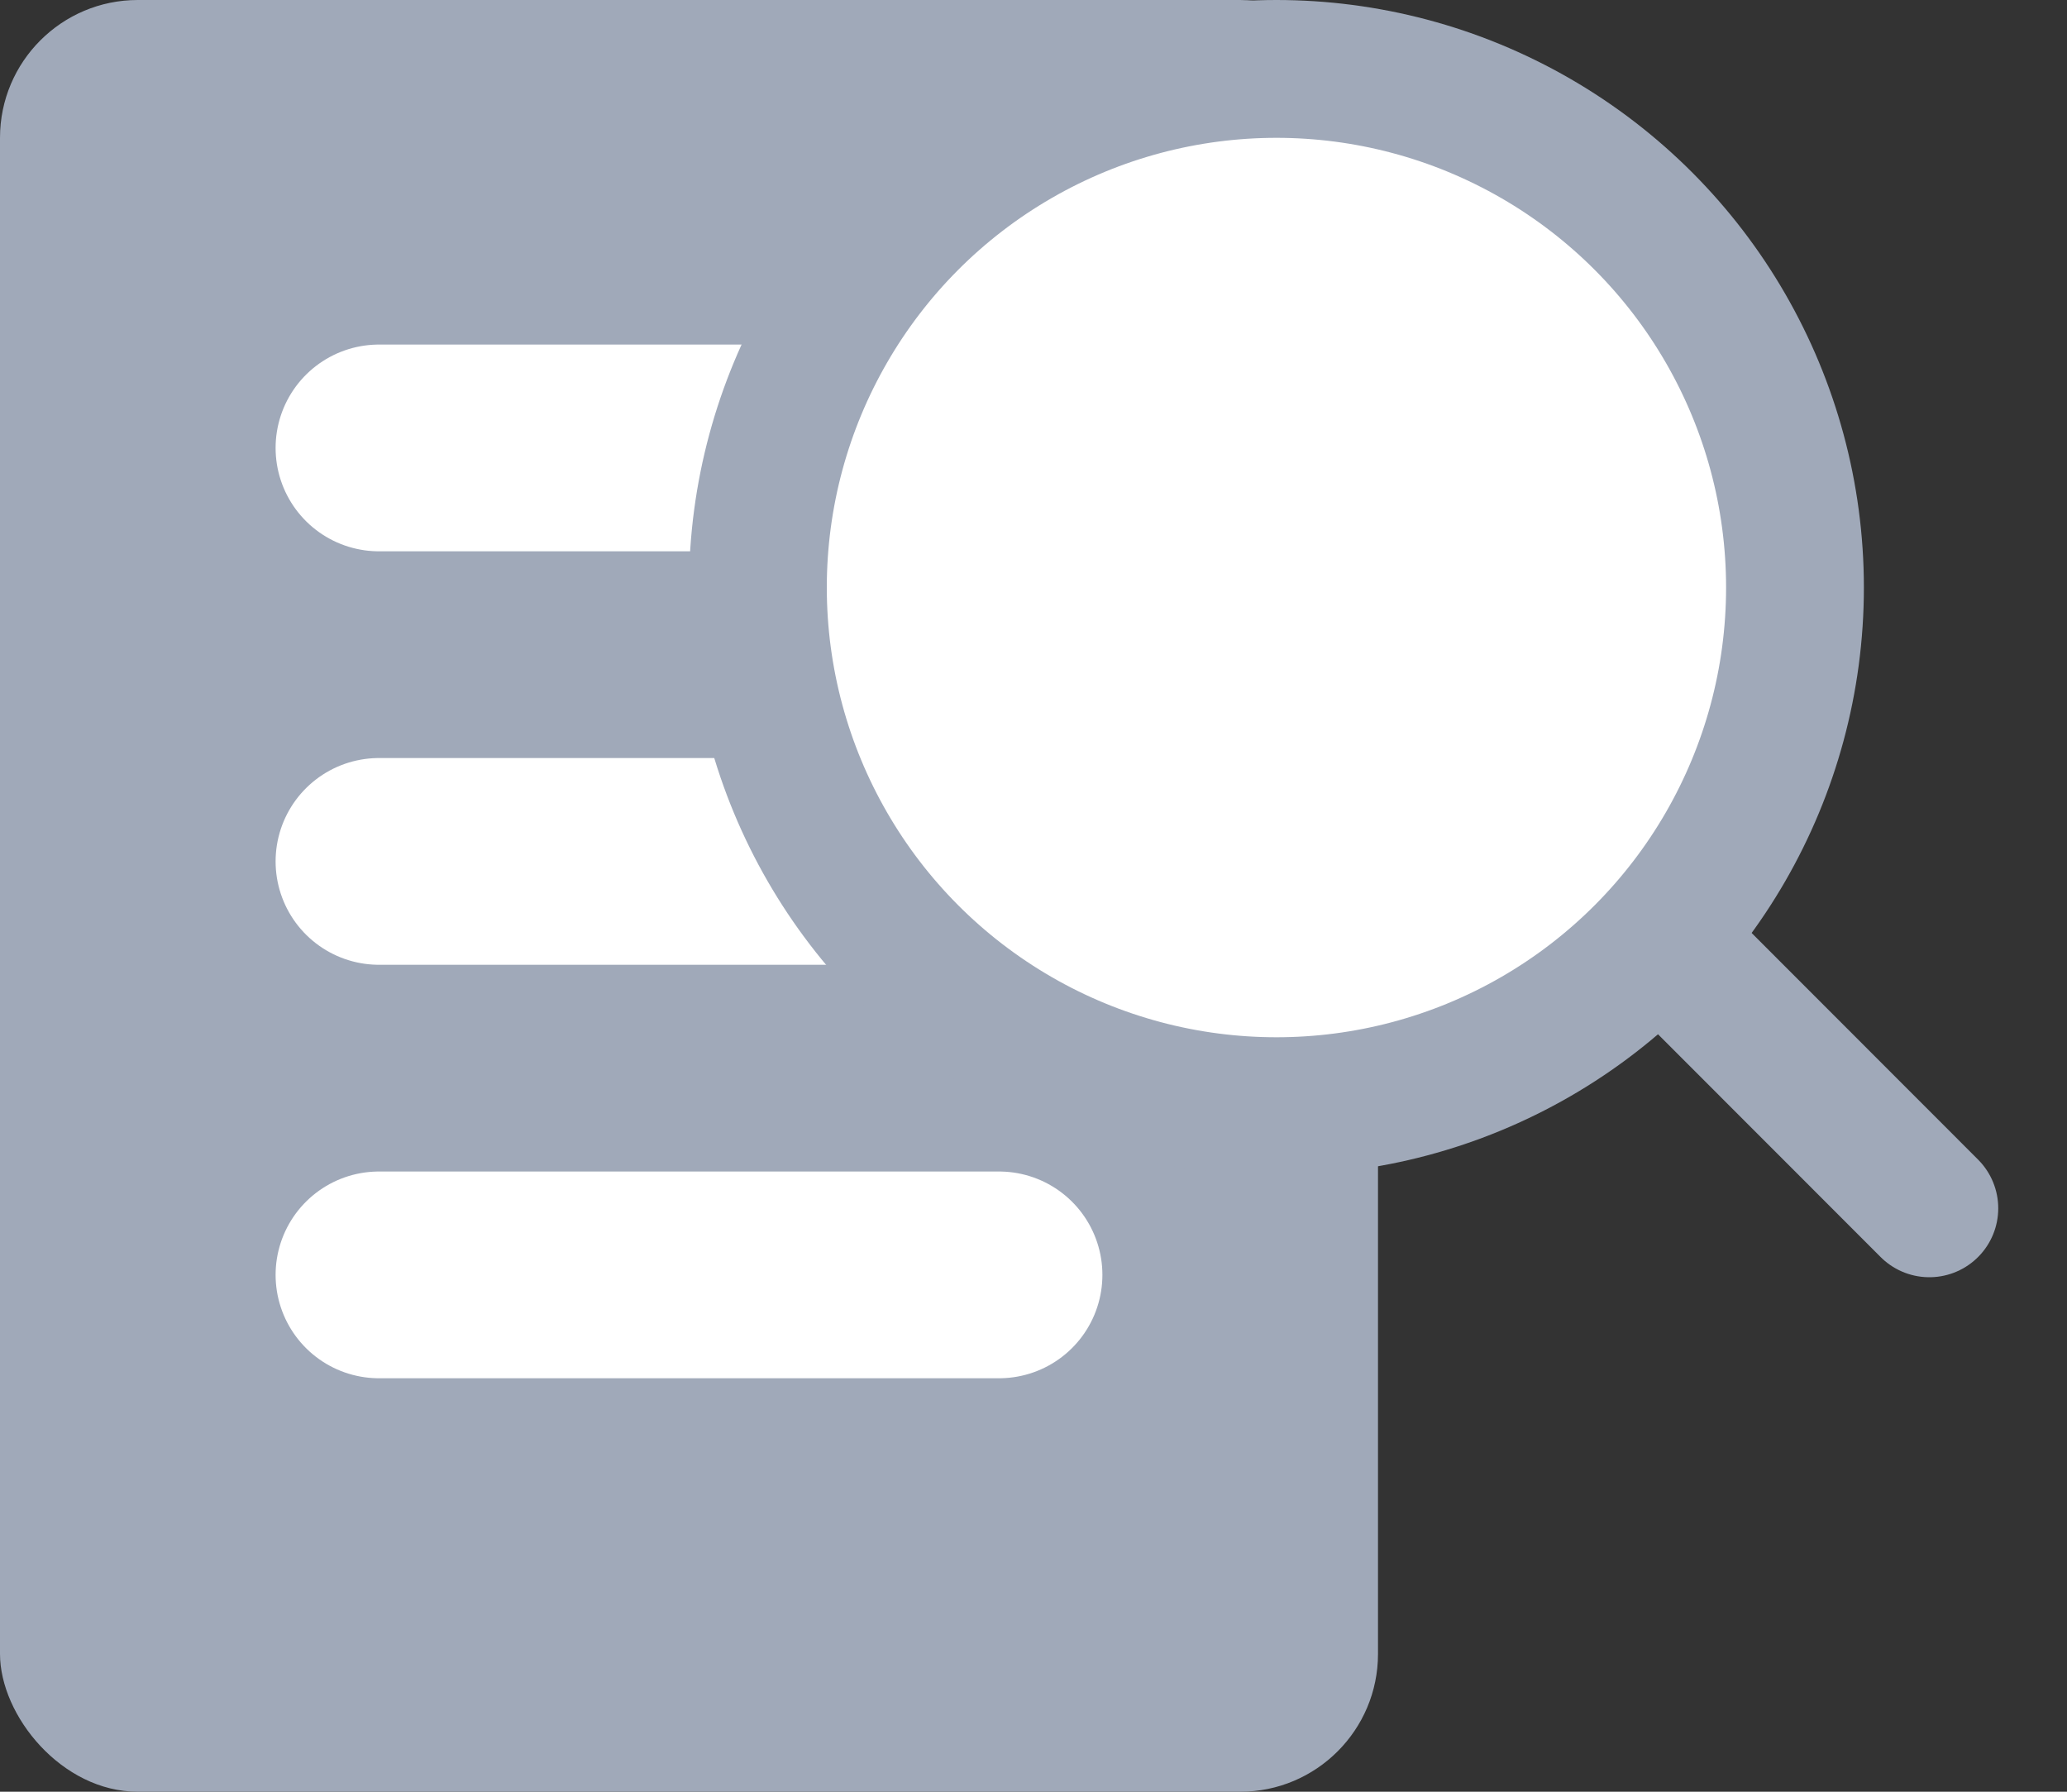 <svg width="15" height="13" viewBox="0 0 15 13" fill="none" xmlns="http://www.w3.org/2000/svg">
<rect x="0" y="0" width="15" height="13" fill="#333333" stroke="none"/>
<rect width="10" height="13" rx="1" fill="#A0A9B9"/>
<line x1="2.75" y1="3.25" x2="7.25" y2="3.25" stroke="white" stroke-width="1.5" stroke-linecap="round"/>
<line x1="2.75" y1="6.25" x2="7.25" y2="6.25" stroke="white" stroke-width="1.5" stroke-linecap="round"/>
<line x1="2.75" y1="9.25" x2="7.25" y2="9.25" stroke="white" stroke-width="1.5" stroke-linecap="round"/>
<circle cx="9.263" cy="4.263" r="3.763" fill="white" stroke="#A0A9B9"/>
<line x1="12.34" y1="7.105" x2="14.001" y2="8.767" stroke="#A0A9B9" stroke-linecap="round"/>
</svg>
